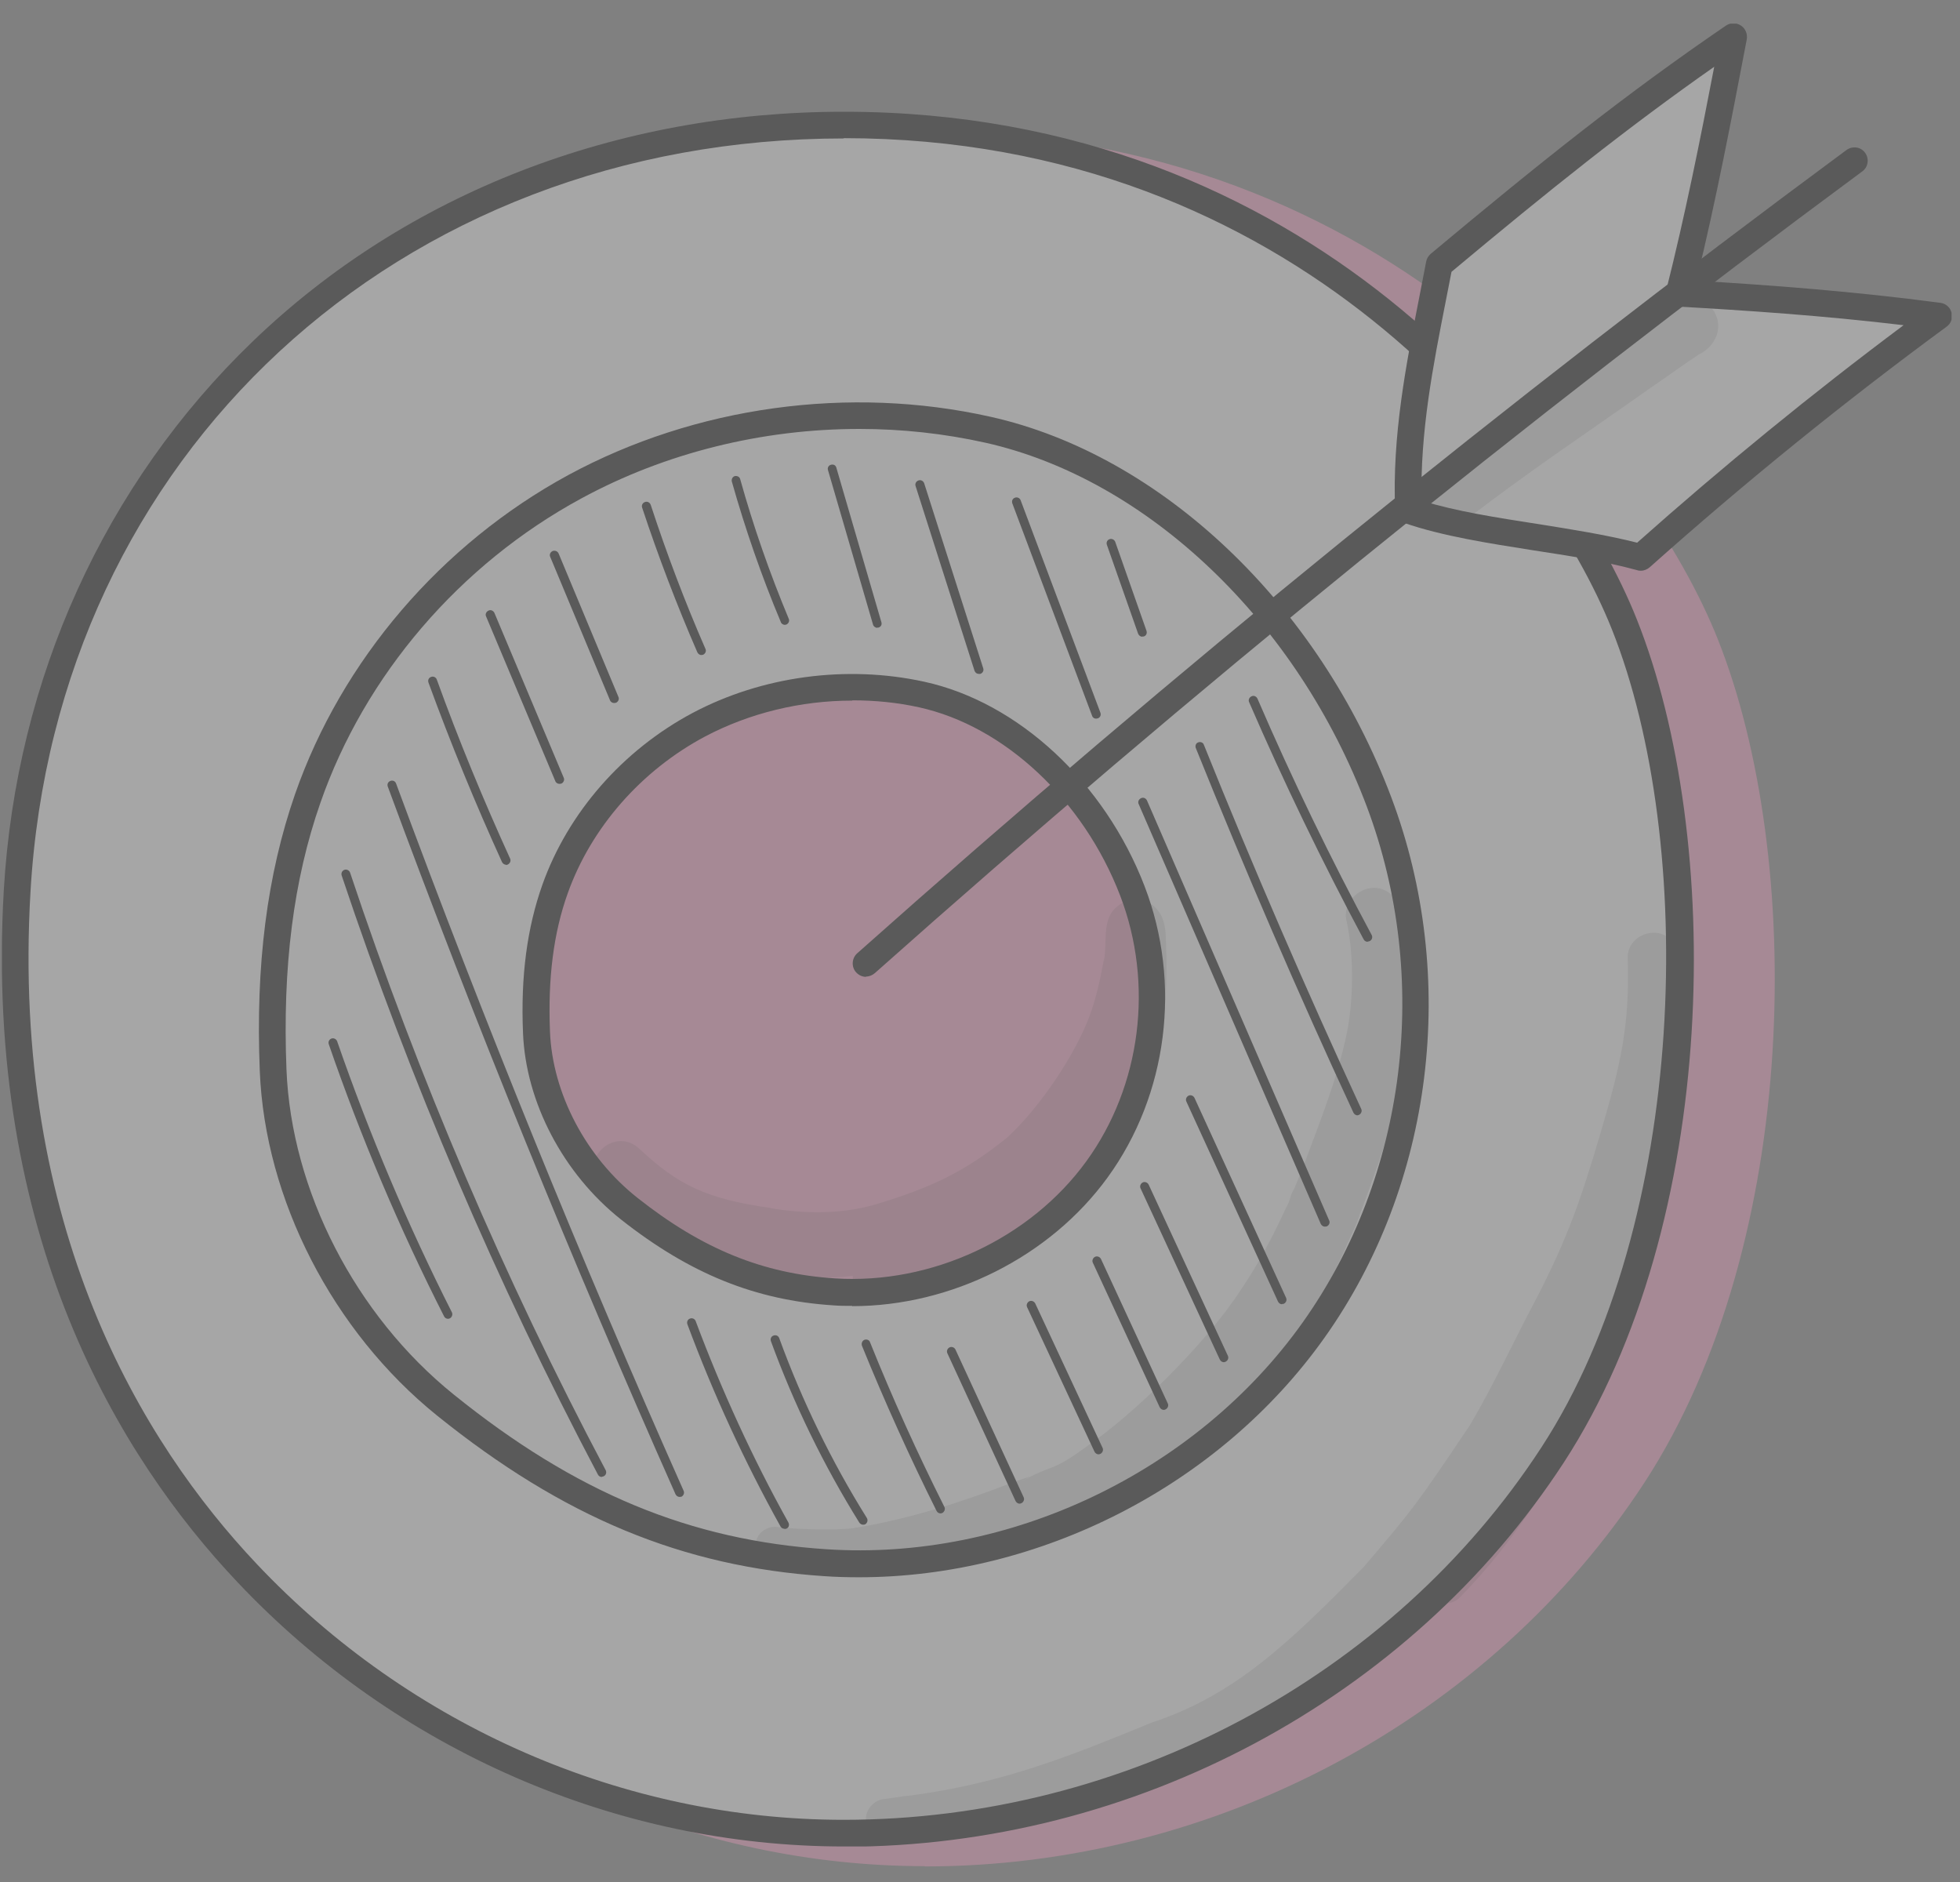 <svg width="50" height="48" viewBox="0 0 50 48" fill="none" xmlns="http://www.w3.org/2000/svg">
<rect x="0" y="0" width="50" height="48" fill="#808080" stroke="none"/>
<g opacity="0.3">
<path d="M23.592 47.596C17.805 47.596 12.162 45.135 8.12 40.853C5.117 37.678 1.653 32.035 2.161 23.202C2.477 17.814 4.732 12.844 8.519 9.201C12.444 5.428 17.798 3.352 23.592 3.352C35.511 3.352 42.04 11.82 43.821 16.301C46.034 21.862 45.951 31.663 41.958 37.801C38.019 43.843 30.981 47.603 23.592 47.603V47.596Z" fill="#FF9FC6"/>
<g clip-path="url(#clip0_1265_1990)">
<path d="M41.441 15.93C39.42 10.865 32.725 3.194 21.529 3.194C9.473 3.194 1.06 12.02 0.441 22.721C-0.452 38.104 10.944 46.757 21.529 46.757C28.759 46.757 35.667 43.163 39.606 37.114C43.544 31.066 43.585 21.319 41.441 15.93Z" fill="white"/>
<path d="M21.529 47.094C15.741 47.094 10.098 44.633 6.057 40.351C3.053 37.176 -0.411 31.533 0.097 22.701C0.414 17.312 2.668 12.342 6.455 8.7C10.38 4.926 15.734 2.85 21.529 2.85C33.447 2.85 39.977 11.318 41.757 15.8C43.97 21.36 43.888 31.162 39.894 37.3C35.956 43.341 28.917 47.101 21.529 47.101V47.094ZM21.529 3.531C10.153 3.531 1.424 11.614 0.778 22.742C0.276 31.327 3.637 36.805 6.545 39.884C10.462 44.035 15.92 46.414 21.522 46.414C28.684 46.414 35.502 42.778 39.317 36.922C43.077 31.162 43.283 21.477 41.118 16.047C39.392 11.717 33.076 3.524 21.522 3.524L21.529 3.531Z" fill="black"/>
<path d="M41.853 14.219C44.286 12.047 46.822 9.992 49.448 8.067C47.208 7.772 45.022 7.607 42.836 7.483C43.393 5.29 43.805 3.119 44.218 0.947C41.681 2.679 39.509 4.418 36.712 6.748C36.334 8.727 35.832 10.823 35.928 13.023C37.674 13.614 39.97 13.71 41.853 14.219Z" fill="white"/>
<path d="M41.853 14.556C41.853 14.556 41.791 14.556 41.764 14.542C40.932 14.315 39.997 14.171 39.097 14.033C37.97 13.855 36.808 13.676 35.825 13.339C35.694 13.291 35.598 13.174 35.591 13.03C35.509 11.105 35.873 9.284 36.217 7.524C36.272 7.236 36.327 6.954 36.382 6.672C36.396 6.596 36.437 6.528 36.499 6.473C39.331 4.108 41.475 2.397 44.032 0.651C44.149 0.575 44.293 0.575 44.41 0.651C44.527 0.727 44.582 0.864 44.561 1.001C44.176 3.009 43.784 5.084 43.276 7.16C45.125 7.27 47.276 7.428 49.503 7.724C49.641 7.744 49.751 7.84 49.785 7.978C49.819 8.115 49.771 8.253 49.654 8.335C47.042 10.253 44.499 12.315 42.087 14.466C42.025 14.521 41.942 14.556 41.86 14.556H41.853ZM36.265 12.769C37.152 13.044 38.19 13.202 39.2 13.36C40.059 13.497 40.946 13.635 41.764 13.841C43.943 11.903 46.224 10.04 48.561 8.294C46.492 8.047 44.513 7.916 42.815 7.82C42.712 7.82 42.623 7.765 42.561 7.682C42.499 7.6 42.478 7.497 42.506 7.401C42.987 5.49 43.372 3.572 43.73 1.703C41.516 3.256 39.544 4.83 37.028 6.933C36.98 7.174 36.932 7.421 36.884 7.669C36.561 9.311 36.224 11.016 36.265 12.775V12.769Z" fill="black"/>
<path d="M25.206 10.961C21.666 10.171 17.837 10.7 14.662 12.418C11.493 14.136 9.012 17.03 7.85 20.364C7.081 22.584 6.874 24.955 6.964 27.292C7.094 30.536 8.826 33.794 11.356 35.836C14.483 38.358 17.487 39.623 21.047 39.856C25.872 40.173 30.752 37.788 33.502 33.925C36.251 30.062 36.835 24.873 35.172 20.46C33.509 16.047 29.838 12.006 25.192 10.961H25.206Z" fill="white"/>
<path d="M21.92 40.228C21.625 40.228 21.329 40.221 21.034 40.2C17.411 39.96 14.367 38.695 11.15 36.104C8.49 33.959 6.758 30.591 6.627 27.313C6.517 24.618 6.813 22.309 7.527 20.254C8.717 16.838 11.26 13.875 14.497 12.116C17.734 10.363 21.666 9.82 25.274 10.631C29.632 11.607 33.646 15.422 35.495 20.343C37.22 24.928 36.567 30.213 33.784 34.124C31.103 37.898 26.519 40.228 21.913 40.228H21.92ZM21.92 10.94C19.453 10.94 16.978 11.545 14.827 12.714C11.734 14.391 9.308 17.216 8.174 20.474C7.486 22.439 7.204 24.666 7.308 27.278C7.431 30.364 9.067 33.547 11.576 35.568C14.676 38.069 17.604 39.286 21.082 39.513C25.742 39.822 30.519 37.547 33.234 33.725C35.887 29.993 36.512 24.955 34.87 20.577C33.096 15.862 29.275 12.219 25.137 11.291C24.085 11.057 23.006 10.94 21.927 10.94H21.92Z" fill="black"/>
<path d="M23.508 17.717C21.604 17.298 19.535 17.58 17.831 18.48C16.126 19.381 14.786 20.907 14.161 22.673C13.741 23.842 13.631 25.093 13.686 26.323C13.755 28.034 14.69 29.753 16.051 30.825C17.735 32.151 19.357 32.818 21.274 32.949C23.873 33.114 26.505 31.856 27.983 29.821C29.461 27.787 29.777 25.051 28.883 22.721C27.99 20.391 26.01 18.26 23.508 17.717Z" fill="#FF9FC6"/>
<path d="M21.735 33.306C21.57 33.306 21.412 33.306 21.247 33.292C19.267 33.162 17.597 32.488 15.838 31.1C14.373 29.938 13.411 28.117 13.342 26.343C13.281 24.9 13.446 23.663 13.837 22.563C14.49 20.728 15.886 19.133 17.666 18.185C19.439 17.243 21.597 16.954 23.577 17.387C25.976 17.91 28.182 19.958 29.199 22.604C30.148 25.072 29.79 27.917 28.258 30.027C26.787 32.055 24.271 33.313 21.742 33.313L21.735 33.306ZM21.735 17.869C20.429 17.869 19.123 18.185 17.989 18.783C16.36 19.649 15.081 21.106 14.483 22.783C14.119 23.8 13.975 24.955 14.03 26.309C14.092 27.89 14.951 29.519 16.27 30.557C17.913 31.856 19.467 32.488 21.302 32.605C23.762 32.763 26.278 31.595 27.715 29.615C29.11 27.691 29.44 25.093 28.574 22.838C27.639 20.405 25.625 18.521 23.446 18.04C22.89 17.917 22.319 17.862 21.749 17.862L21.735 17.869Z" fill="black"/>
<path d="M22.092 24.914C21.996 24.914 21.907 24.873 21.838 24.797C21.714 24.66 21.728 24.44 21.865 24.316C29.928 17.14 38.416 10.246 47.104 3.826C47.255 3.716 47.468 3.744 47.578 3.895C47.688 4.046 47.661 4.259 47.51 4.369C38.842 10.775 30.368 17.656 22.319 24.818C22.257 24.873 22.174 24.907 22.092 24.907V24.914Z" fill="black"/>
<path d="M11.432 33.636C11.39 33.636 11.349 33.615 11.329 33.574C10.194 31.34 9.205 29.003 8.387 26.632C8.366 26.57 8.4 26.508 8.455 26.488C8.517 26.467 8.579 26.502 8.6 26.556C9.418 28.914 10.401 31.244 11.528 33.471C11.555 33.526 11.528 33.595 11.48 33.622C11.466 33.629 11.445 33.636 11.432 33.636Z" fill="black"/>
<path d="M15.356 37.671C15.315 37.671 15.274 37.65 15.253 37.609C12.669 32.715 10.469 27.574 8.716 22.329C8.696 22.267 8.73 22.206 8.785 22.185C8.847 22.164 8.909 22.199 8.93 22.254C10.675 27.491 12.868 32.619 15.452 37.499C15.48 37.554 15.459 37.623 15.404 37.65C15.39 37.657 15.37 37.664 15.349 37.664L15.356 37.671Z" fill="black"/>
<path d="M17.336 38.179C17.295 38.179 17.253 38.152 17.233 38.111C14.607 32.2 12.133 26.13 9.892 20.061C9.871 19.999 9.899 19.938 9.961 19.917C10.023 19.896 10.085 19.924 10.105 19.986C12.346 26.048 14.813 32.117 17.439 38.021C17.466 38.076 17.439 38.145 17.384 38.173C17.37 38.173 17.357 38.179 17.336 38.179Z" fill="black"/>
<path d="M12.909 22.055C12.868 22.055 12.827 22.027 12.806 21.986C12.126 20.494 11.493 18.948 10.93 17.408C10.909 17.346 10.937 17.285 10.999 17.264C11.054 17.243 11.122 17.271 11.143 17.333C11.7 18.872 12.332 20.405 13.012 21.896C13.04 21.951 13.012 22.02 12.957 22.048C12.944 22.055 12.923 22.061 12.909 22.061V22.055Z" fill="black"/>
<path d="M14.27 19.992C14.229 19.992 14.181 19.965 14.167 19.924L12.401 15.724C12.373 15.669 12.401 15.6 12.463 15.573C12.518 15.545 12.586 15.573 12.614 15.635L14.38 19.834C14.408 19.889 14.38 19.958 14.319 19.986C14.305 19.986 14.291 19.992 14.277 19.992H14.27Z" fill="black"/>
<path d="M15.665 17.93C15.624 17.93 15.576 17.903 15.562 17.862L14.037 14.205C14.009 14.15 14.037 14.081 14.098 14.054C14.153 14.033 14.222 14.054 14.25 14.116L15.775 17.772C15.803 17.827 15.775 17.896 15.714 17.924C15.7 17.924 15.686 17.93 15.672 17.93H15.665Z" fill="black"/>
<path d="M17.893 16.707C17.851 16.707 17.81 16.679 17.79 16.638C17.267 15.435 16.793 14.191 16.381 12.947C16.36 12.885 16.394 12.823 16.456 12.803C16.518 12.782 16.58 12.817 16.601 12.879C17.006 14.116 17.473 15.353 17.996 16.549C18.023 16.604 17.996 16.673 17.934 16.7C17.92 16.7 17.906 16.707 17.886 16.707H17.893Z" fill="black"/>
<path d="M20.023 15.937C19.982 15.937 19.934 15.91 19.92 15.868C19.432 14.707 19.013 13.497 18.669 12.281C18.655 12.219 18.69 12.157 18.745 12.143C18.807 12.129 18.869 12.164 18.882 12.219C19.219 13.428 19.638 14.624 20.12 15.779C20.147 15.834 20.12 15.903 20.058 15.93C20.044 15.93 20.03 15.937 20.017 15.937H20.023Z" fill="black"/>
<path d="M22.381 16.013C22.333 16.013 22.285 15.978 22.271 15.93L21.123 11.992C21.102 11.93 21.137 11.868 21.198 11.854C21.26 11.834 21.322 11.868 21.336 11.93L22.484 15.868C22.505 15.93 22.47 15.992 22.408 16.006C22.395 16.006 22.388 16.006 22.374 16.006L22.381 16.013Z" fill="black"/>
<path d="M24.972 17.188C24.924 17.188 24.883 17.161 24.862 17.113L23.357 12.397C23.336 12.335 23.371 12.274 23.432 12.253C23.494 12.232 23.556 12.267 23.577 12.329L25.082 17.044C25.103 17.106 25.068 17.168 25.006 17.188C24.993 17.188 24.986 17.188 24.972 17.188Z" fill="black"/>
<path d="M27.962 18.329C27.914 18.329 27.873 18.302 27.859 18.254L25.824 12.837C25.804 12.775 25.831 12.714 25.893 12.693C25.948 12.672 26.017 12.7 26.038 12.762L28.072 18.178C28.093 18.24 28.065 18.302 28.003 18.322C27.989 18.322 27.976 18.329 27.962 18.329Z" fill="black"/>
<path d="M20.009 38.99C19.968 38.99 19.934 38.97 19.913 38.936C18.992 37.279 18.195 35.547 17.535 33.774C17.515 33.712 17.542 33.65 17.604 33.629C17.659 33.609 17.727 33.636 17.748 33.698C18.408 35.458 19.198 37.19 20.113 38.833C20.14 38.887 20.126 38.956 20.071 38.984C20.051 38.99 20.037 38.997 20.016 38.997L20.009 38.99Z" fill="black"/>
<path d="M22.017 38.887C21.982 38.887 21.941 38.867 21.92 38.832C21.013 37.375 20.257 35.822 19.666 34.206C19.645 34.145 19.673 34.083 19.735 34.062C19.797 34.042 19.858 34.069 19.879 34.131C20.463 35.732 21.212 37.272 22.113 38.715C22.147 38.77 22.127 38.839 22.078 38.873C22.058 38.887 22.037 38.887 22.017 38.887Z" fill="black"/>
<path d="M23.996 38.599C23.955 38.599 23.914 38.578 23.893 38.537C23.206 37.162 22.567 35.746 21.989 34.324C21.969 34.269 21.989 34.2 22.051 34.172C22.106 34.152 22.175 34.172 22.195 34.234C22.766 35.657 23.405 37.066 24.092 38.434C24.12 38.489 24.092 38.557 24.044 38.585C24.031 38.592 24.01 38.599 23.996 38.599Z" fill="black"/>
<path d="M29.144 16.24C29.096 16.24 29.055 16.212 29.034 16.164L28.237 13.896C28.216 13.834 28.244 13.772 28.306 13.751C28.368 13.731 28.429 13.765 28.45 13.82L29.247 16.088C29.268 16.15 29.241 16.212 29.179 16.233C29.165 16.233 29.151 16.233 29.144 16.233V16.24Z" fill="black"/>
<path d="M34.629 28.447C34.588 28.447 34.547 28.419 34.526 28.378C33.11 25.326 31.763 22.199 30.505 19.078C30.484 19.023 30.505 18.955 30.567 18.934C30.622 18.913 30.691 18.934 30.711 18.996C31.962 22.11 33.316 25.23 34.725 28.282C34.753 28.337 34.725 28.405 34.67 28.433C34.657 28.44 34.636 28.447 34.622 28.447H34.629Z" fill="black"/>
<path d="M34.89 24.02C34.849 24.02 34.808 24 34.787 23.959C33.736 21.993 32.753 19.958 31.866 17.91C31.839 17.855 31.866 17.786 31.928 17.759C31.983 17.731 32.052 17.759 32.079 17.821C32.959 19.862 33.942 21.89 34.993 23.849C35.021 23.904 35 23.972 34.945 24C34.932 24.007 34.911 24.014 34.89 24.014V24.02Z" fill="black"/>
<path d="M33.797 31.285C33.756 31.285 33.715 31.258 33.694 31.217L29.048 20.508C29.02 20.453 29.048 20.384 29.11 20.357C29.165 20.329 29.234 20.357 29.261 20.419L33.907 31.127C33.935 31.182 33.907 31.251 33.846 31.279C33.832 31.279 33.818 31.285 33.797 31.285Z" fill="black"/>
<path d="M32.705 33.265C32.663 33.265 32.622 33.237 32.602 33.196L30.265 28.096C30.237 28.041 30.265 27.972 30.32 27.945C30.375 27.917 30.443 27.945 30.471 28L32.808 33.1C32.835 33.155 32.808 33.224 32.753 33.251C32.739 33.258 32.718 33.258 32.705 33.258V33.265Z" fill="black"/>
<path d="M31.22 34.743C31.179 34.743 31.137 34.715 31.117 34.674L29.096 30.309C29.069 30.255 29.096 30.186 29.151 30.158C29.206 30.131 29.275 30.158 29.302 30.213L31.323 34.578C31.351 34.633 31.323 34.702 31.268 34.729C31.254 34.736 31.234 34.743 31.22 34.743Z" fill="black"/>
<path d="M29.687 35.959C29.646 35.959 29.605 35.932 29.584 35.891L27.879 32.206C27.852 32.151 27.879 32.083 27.934 32.055C27.989 32.028 28.058 32.055 28.086 32.11L29.79 35.794C29.818 35.849 29.79 35.918 29.735 35.946C29.721 35.952 29.701 35.959 29.687 35.959Z" fill="black"/>
<path d="M28.024 37.093C27.983 37.093 27.941 37.066 27.921 37.025L26.202 33.34C26.175 33.285 26.202 33.217 26.257 33.189C26.312 33.162 26.381 33.189 26.409 33.244L28.127 36.928C28.154 36.983 28.127 37.052 28.072 37.08C28.058 37.086 28.038 37.093 28.024 37.093Z" fill="black"/>
<path d="M26.01 38.351C25.969 38.351 25.928 38.324 25.907 38.283L24.168 34.516C24.14 34.461 24.168 34.392 24.223 34.365C24.278 34.337 24.347 34.365 24.374 34.42L26.113 38.186C26.141 38.241 26.113 38.31 26.058 38.338C26.044 38.344 26.024 38.351 26.01 38.351Z" fill="black"/>
<g opacity="0.13">
<path d="M43.743 7.964C43.379 7.414 42.822 7.586 42.403 7.964C42.011 8.253 41.626 8.548 41.228 8.823C39.523 10.088 37.798 11.188 36.519 12.294C36.059 12.851 36.767 13.648 37.379 13.277C38.904 12.088 40.52 11.016 42.1 9.896C42.52 9.614 42.925 9.311 43.345 9.036C43.743 8.851 43.977 8.37 43.736 7.964H43.743Z" fill="black"/>
</g>
<g opacity="0.13">
<path d="M28.161 24.446C28.175 24.309 28.182 24.309 28.161 24.446V24.446Z" fill="black"/>
</g>
<g opacity="0.13">
<path d="M19.68 30.818C19.68 30.818 19.735 30.825 19.762 30.832C19.755 30.832 19.721 30.825 19.68 30.818Z" fill="black"/>
</g>
<g opacity="0.13">
<path d="M29.756 24.364C29.728 23.993 29.79 23.546 29.55 23.237C29.33 22.914 28.807 22.852 28.519 23.106C28.086 23.422 28.258 24.034 28.161 24.495C28.161 24.474 28.161 24.46 28.161 24.447C28.161 24.46 28.161 24.481 28.154 24.502C28.065 24.983 27.962 25.464 27.79 25.924C27.453 26.831 26.58 28.199 25.687 29.017C24.628 29.87 23.776 30.289 22.298 30.729C21.398 30.983 20.449 30.949 19.645 30.811C19.659 30.811 19.673 30.811 19.68 30.811C17.989 30.578 17.281 30.2 16.325 29.313C15.665 28.674 14.696 29.629 15.336 30.303C16.731 31.725 18.69 32.399 20.642 32.584C21.02 32.598 21.391 32.584 21.755 32.543C21.755 32.612 21.755 32.688 21.762 32.777C22.078 33.471 22.477 33.224 22.924 33.155C23.535 33.024 23.316 33.079 24.03 32.921C25.247 32.694 26.216 31.877 27.082 31.038C28.196 29.986 28.979 28.646 29.433 27.182C29.721 26.268 29.77 25.306 29.756 24.357V24.364Z" fill="black"/>
</g>
<g opacity="0.13">
<path d="M20.518 40.097H20.504C20.532 40.097 20.545 40.104 20.518 40.097Z" fill="black"/>
</g>
<g opacity="0.13">
<path d="M35.914 24.605C35.887 24.192 35.839 23.78 35.756 23.381C35.729 23.127 35.626 22.872 35.392 22.742C34.877 22.419 34.182 22.948 34.361 23.532C34.54 24.378 34.526 25.519 34.361 26.33C34.127 27.485 33.681 28.577 33.275 29.677C33.193 29.89 33.103 30.11 33.014 30.323C32.87 30.557 32.966 30.523 32.787 30.846C32.457 31.561 32.093 32.255 31.646 32.908C30.718 34.337 28.862 36.111 27.763 36.86C26.745 37.616 26.917 37.286 25.982 37.829C26.079 37.774 26.175 37.719 26.271 37.657C26.12 37.712 25.969 37.76 25.817 37.815C24.539 38.31 23.233 38.729 21.886 38.956C21.838 38.956 21.79 38.97 21.762 38.977C21.714 38.977 21.666 38.991 21.625 38.991C21.212 39.018 20.793 39.011 20.374 38.991C20.202 38.984 20.03 38.963 19.858 38.949C19.741 38.929 19.618 38.949 19.515 39.011C19.13 39.217 19.219 39.864 19.652 39.946C19.899 40.001 20.154 40.049 20.408 40.083H20.401C20.415 40.083 20.422 40.083 20.436 40.083C20.456 40.083 20.484 40.09 20.504 40.097C20.497 40.097 20.484 40.097 20.47 40.097C21.508 40.255 22.546 40.097 23.556 39.85C24.58 39.65 25.556 39.279 26.553 38.977C26.711 38.929 26.505 38.977 26.45 38.977C26.855 38.929 27.254 38.778 27.639 38.626C29.804 37.588 31.674 35.932 33.09 34.001C33.591 33.347 33.969 32.619 34.306 31.877C34.45 31.492 34.705 31.127 34.732 30.715C34.718 30.797 34.712 30.873 34.698 30.956C35.131 29.78 35.578 28.591 35.77 27.354C35.763 27.423 35.749 27.498 35.743 27.567C35.928 26.598 36.052 25.608 35.921 24.625L35.914 24.605Z" fill="black"/>
</g>
<g opacity="0.13">
<path d="M42.809 24.426C42.809 24.254 42.74 24.089 42.623 23.972C42.245 23.574 41.51 23.869 41.523 24.426C41.578 26.124 41.358 27.107 40.836 28.873C40.3 30.708 39.949 31.643 39.214 33.079C38.636 34.158 38.128 35.279 37.509 36.331C36.128 38.392 36.018 38.523 34.781 39.973C32.89 41.891 31.502 43.238 29.385 43.932C27.419 44.737 25.598 45.493 23.158 45.802C23.089 45.802 22.945 45.83 22.91 45.836C22.876 45.836 22.704 45.864 22.608 45.878C22.47 45.885 22.34 45.933 22.244 46.036C21.907 46.352 22.161 46.971 22.622 46.957C23.419 46.936 24.216 46.854 25 46.702C26.402 46.434 27.763 46.001 29.089 45.479C29.997 45.156 30.931 44.881 31.777 44.414C33.241 43.589 33.743 43.073 34.925 41.974C35.44 41.527 35.915 41.032 36.361 40.523C36.471 40.874 36.973 41.032 37.248 40.736C38.684 39.272 39.784 37.499 40.678 35.657C41.097 34.763 41.475 33.842 41.722 32.88C41.771 32.536 41.977 32.151 41.798 31.822C41.764 31.753 41.716 31.705 41.661 31.663C42.341 29.732 42.692 27.773 42.802 25.952C42.829 25.443 42.829 24.934 42.802 24.433L42.809 24.426Z" fill="black"/>
</g>
</g>
</g>
<defs>
<clipPath id="clip0_1265_1990">
<rect width="49.736" height="46.491" fill="white" transform="translate(0.049 0.603)"/>
</clipPath>
</defs>
</svg>
